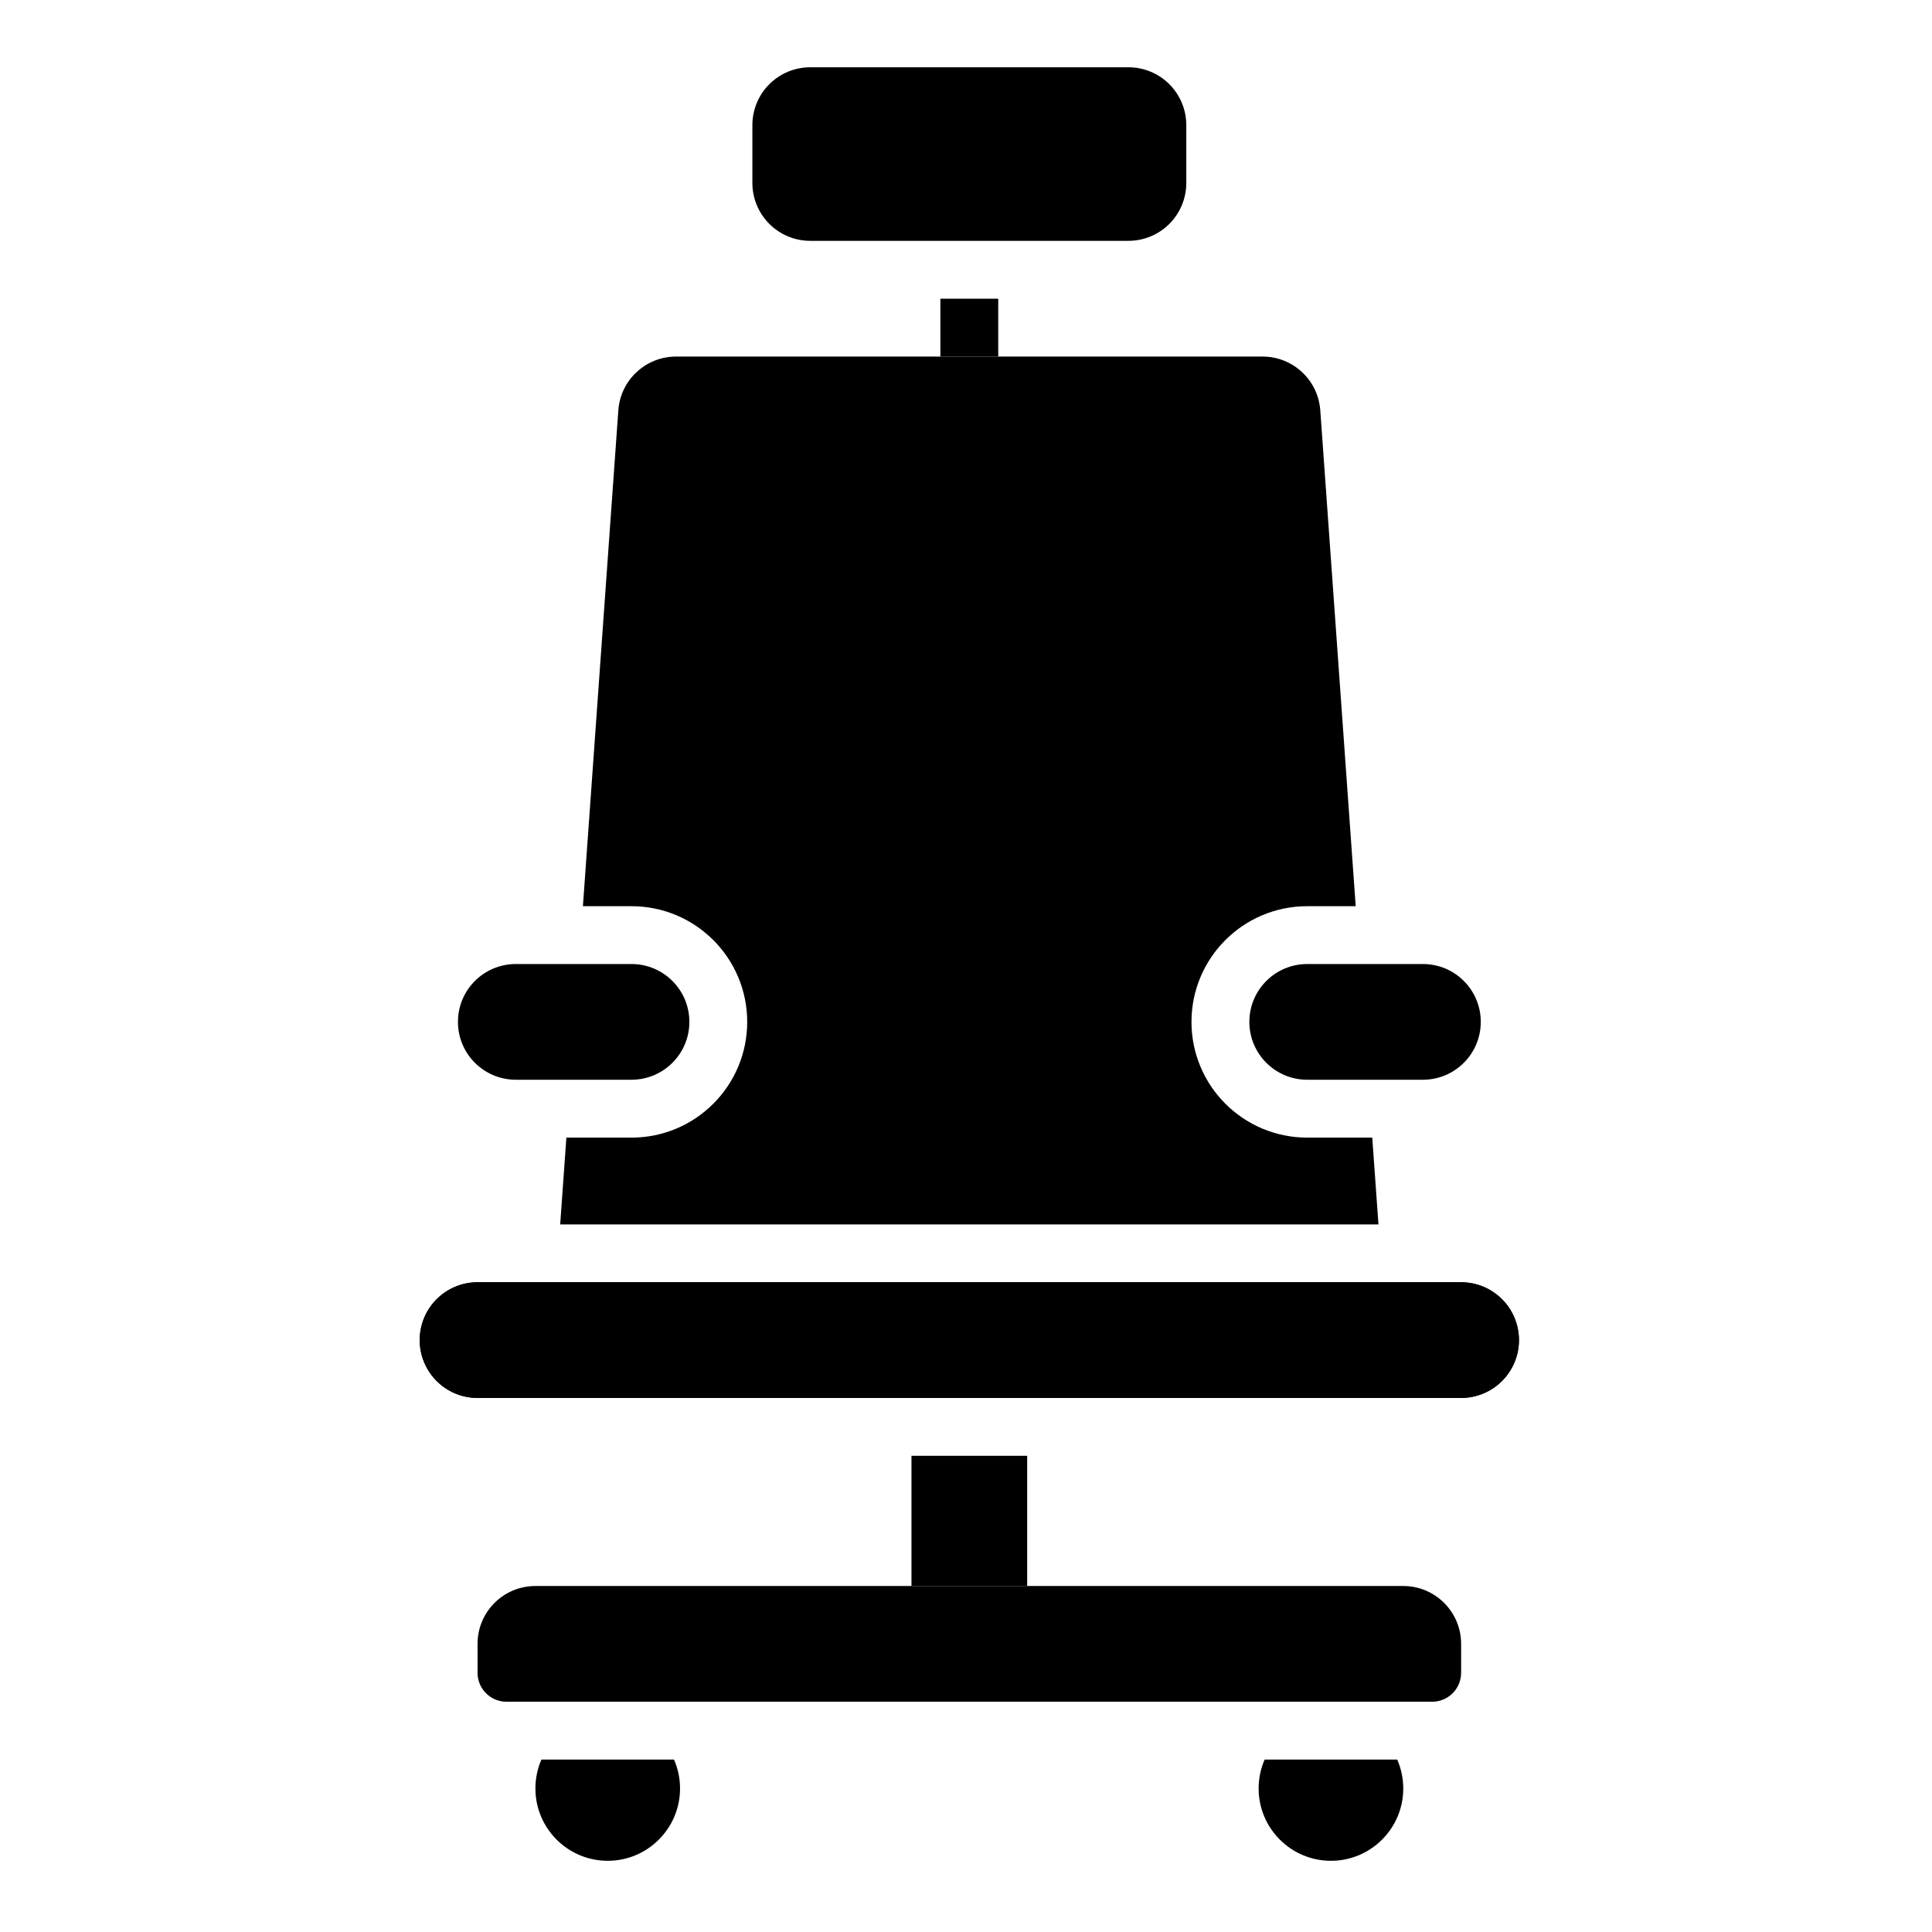 <?xml version="1.0" encoding="UTF-8"?>
<!-- Uploaded to: SVG Repo, www.svgrepo.com, Generator: SVG Repo Mixer Tools -->
<svg fill="#000000" width="800px" height="800px" version="1.1" viewBox="144 144 512 512" xmlns="http://www.w3.org/2000/svg">
 <g fill-rule="evenodd">
  <path d="m393.21 223.16h15.332v15.332h-15.332z"/>
  <path d="m458.38 177.16c0-4.066-1.617-7.969-4.492-10.844-2.871-2.871-6.773-4.488-10.84-4.488h-84.328c-4.066 0-7.969 1.617-10.84 4.488-2.879 2.879-4.492 6.777-4.492 10.844v15.332c0 4.066 1.617 7.961 4.492 10.84 2.871 2.879 6.773 4.492 10.84 4.492h84.328c4.066 0 7.969-1.617 10.84-4.492 2.879-2.879 4.492-6.773 4.492-10.84v-15.332z"/>
  <path d="m385.55 529.8h30.664v34.496h-30.664z"/>
  <path d="m531.21 579.64c0-8.473-6.867-15.332-15.332-15.332h-229.99c-8.465 0-15.332 6.859-15.332 15.332v7.668c0 4.234 3.434 7.668 7.668 7.668h245.32c4.234 0 7.668-3.434 7.668-7.668v-7.668z"/>
  <path d="m326.69 414.81c0-8.473-6.867-15.332-15.332-15.332h-30.664c-8.473 0-15.332 6.859-15.332 15.332 0 8.465 6.859 15.332 15.332 15.332h30.664c8.465 0 15.332-6.867 15.332-15.332z"/>
  <path d="m536.42 414.81c0-8.473-6.859-15.332-15.332-15.332h-30.664c-8.465 0-15.332 6.859-15.332 15.332 0 8.465 6.867 15.332 15.332 15.332h30.664c8.473 0 15.332-6.867 15.332-15.332z"/>
  <path d="m546.54 499.14c0-4.066-1.617-7.969-4.492-10.844-2.871-2.871-6.773-4.488-10.84-4.488h-260.65c-4.066 0-7.969 1.617-10.84 4.488-2.879 2.879-4.492 6.777-4.492 10.844 0 4.062 1.617 7.961 4.492 10.84 2.871 2.879 6.773 4.492 10.84 4.492h260.65c4.066 0 7.969-1.617 10.84-4.492 2.879-2.879 4.492-6.777 4.492-10.84z"/>
  <path d="m546.54 499.14c0-4.066-1.617-7.969-4.492-10.844-2.871-2.871-6.773-4.488-10.84-4.488h-260.65c-4.066 0-7.969 1.617-10.84 4.488-2.879 2.879-4.492 6.777-4.492 10.844 0 4.062 1.617 7.961 4.492 10.84 2.871 2.879 6.773 4.492 10.84 4.492h260.65c4.066 0 7.969-1.617 10.84-4.492 2.879-2.879 4.492-6.777 4.492-10.84z"/>
  <path d="m507.66 445.48 1.645 23h-216.85l1.641-23h17.258c16.934 0 30.664-13.734 30.664-30.664 0-16.938-13.734-30.664-30.664-30.664h-12.875l9.387-131.42c0.57-8.02 7.25-14.238 15.297-14.238h155.43c8.047 0 14.719 6.219 15.297 14.238l9.387 131.42h-12.859c-16.934 0-30.664 13.727-30.664 30.664 0 16.934 13.734 30.664 30.664 30.664z"/>
  <path d="m287.48 610.3h35.137c1.027 2.348 1.602 4.938 1.602 7.668 0 10.574-8.59 19.164-19.164 19.164-10.578 0-19.164-8.59-19.164-19.164 0-2.727 0.57-5.32 1.594-7.668z"/>
  <path d="m479.14 610.3h35.137c1.027 2.348 1.602 4.938 1.602 7.668 0 10.574-8.59 19.164-19.164 19.164-10.578 0-19.164-8.59-19.164-19.164 0-2.727 0.57-5.32 1.594-7.668z"/>
 </g>
</svg>